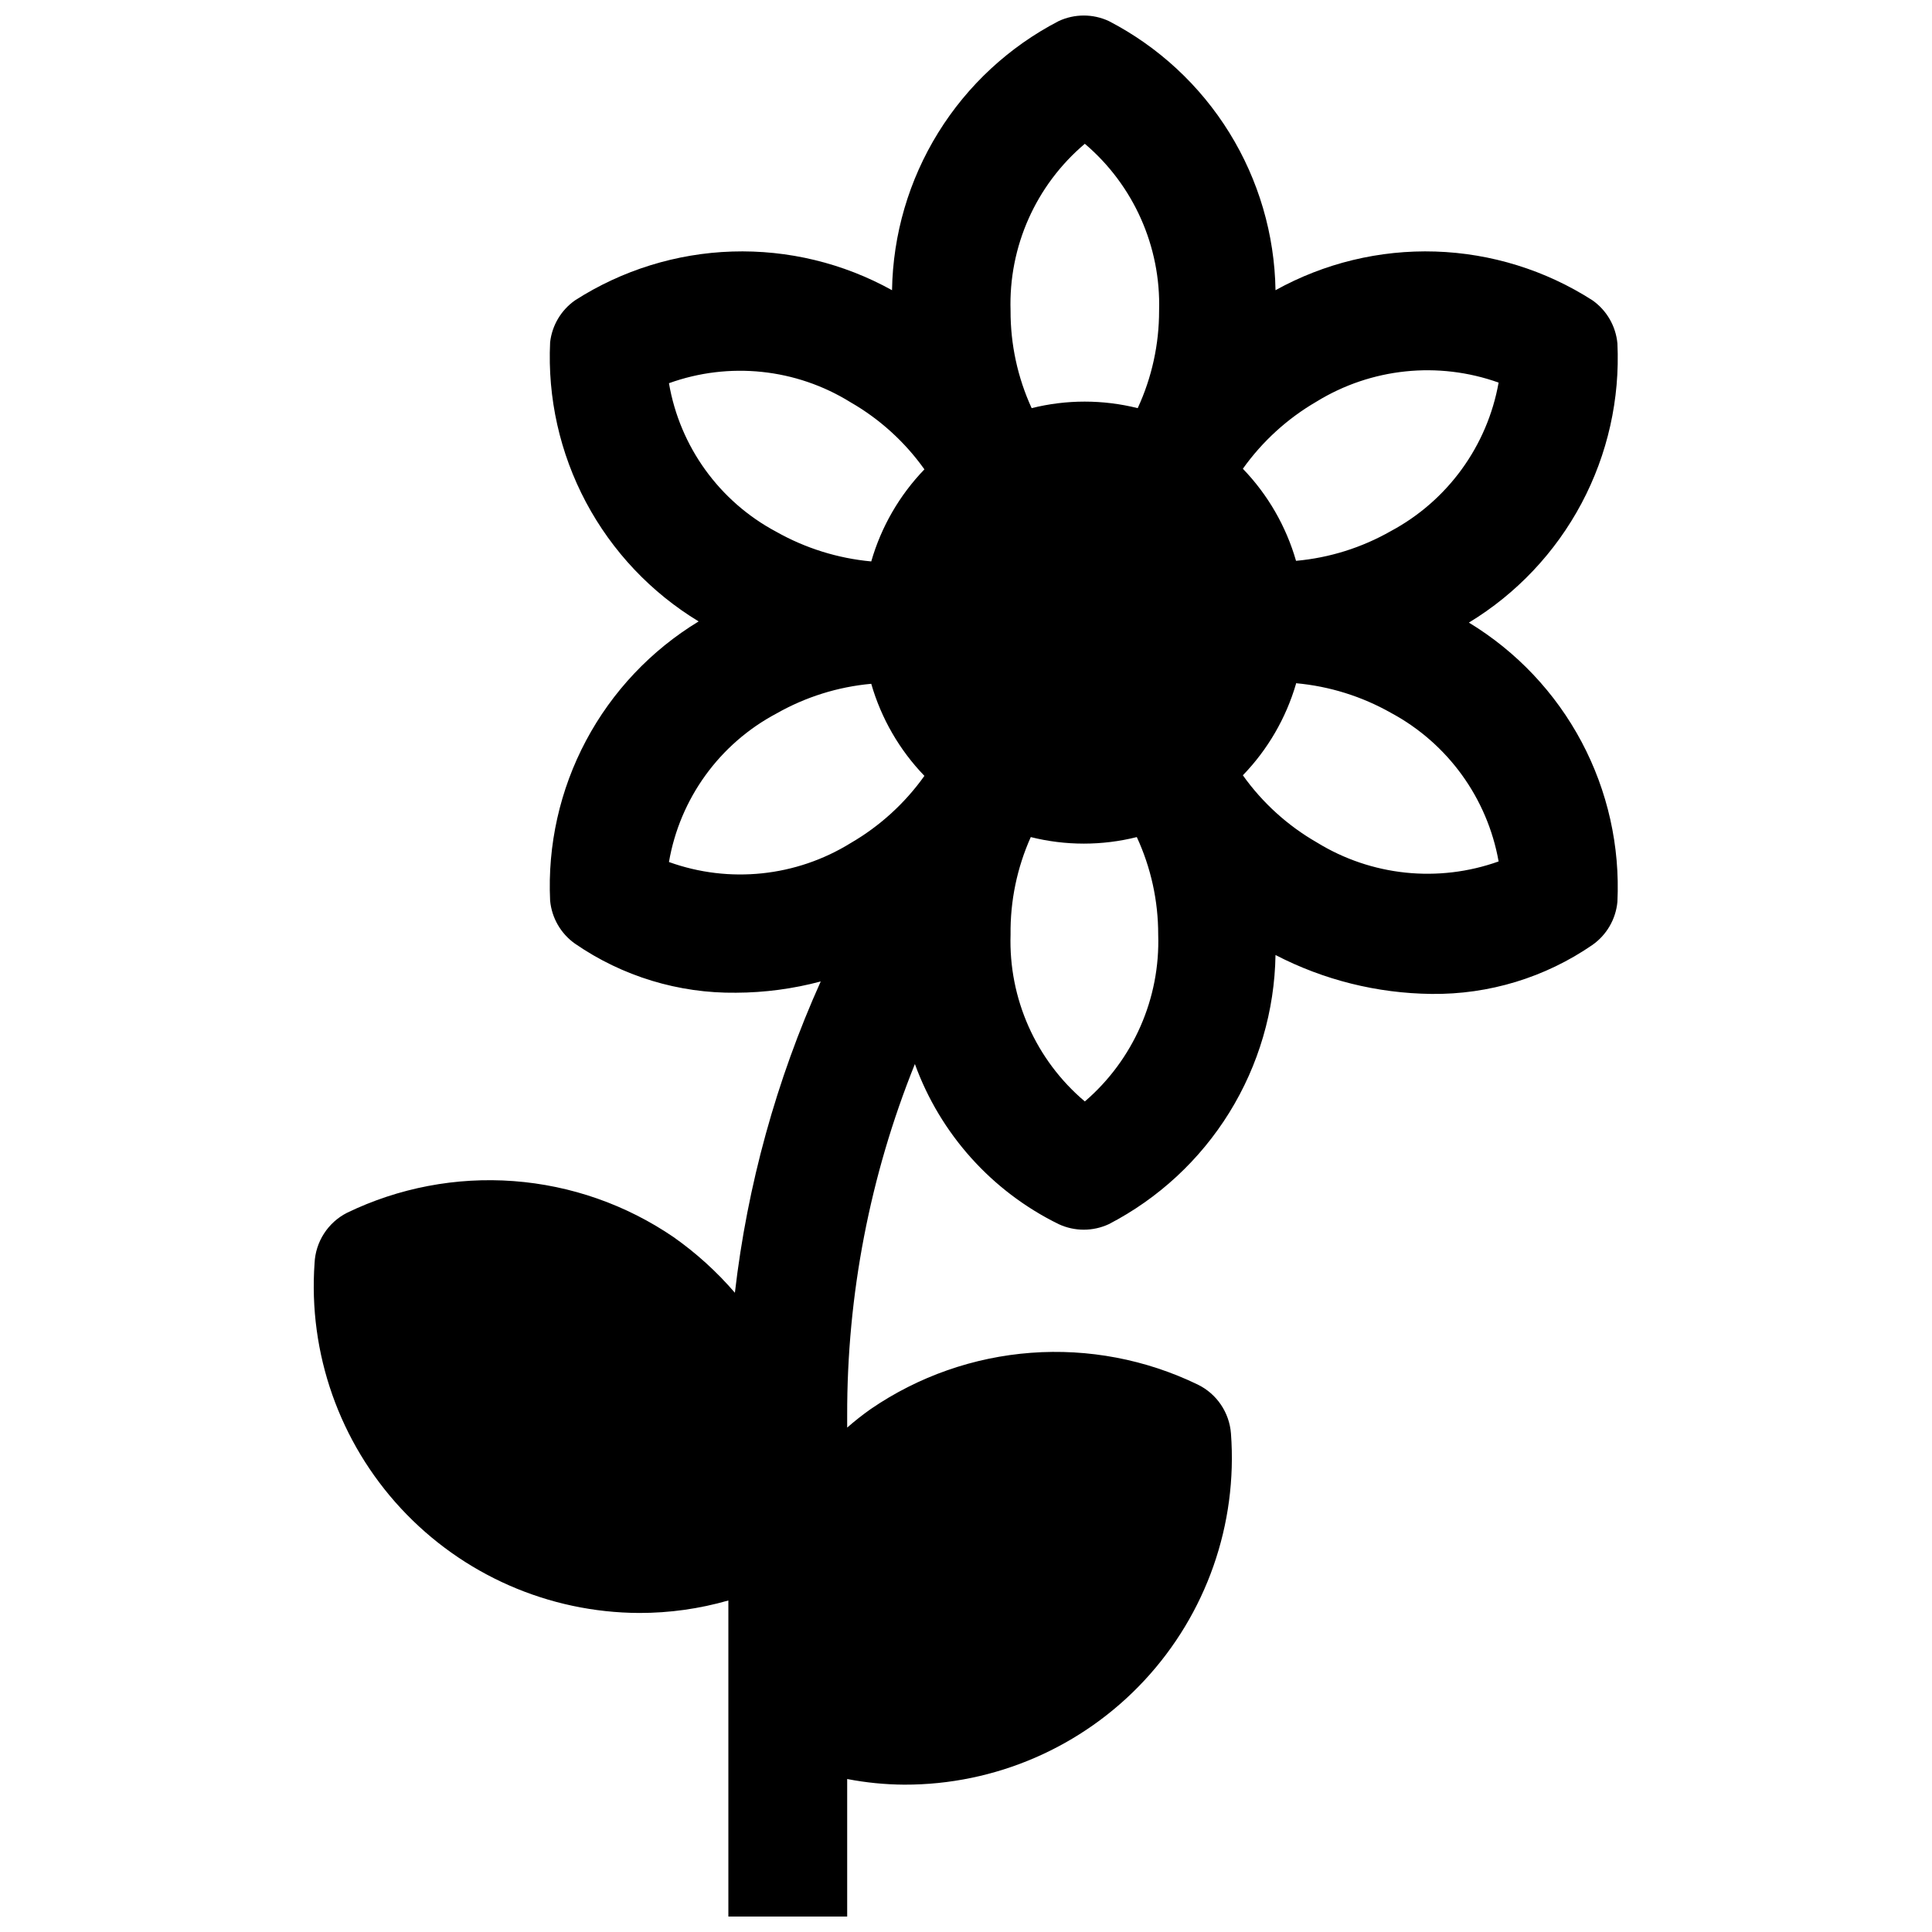 <?xml version="1.0" encoding="UTF-8"?>
<!-- Uploaded to: SVG Repo, www.svgrepo.com, Generator: SVG Repo Mixer Tools -->
<svg width="800px" height="800px" version="1.1" viewBox="144 144 512 512" xmlns="http://www.w3.org/2000/svg">
 <defs>
  <clipPath id="a">
   <path d="m227 148.09h346v503.81h-346z"/>
  </clipPath>
 </defs>
 <g clip-path="url(#a)">
  <path d="m322.54 471.87c-12.59-8.605-27.227-13.734-42.43-14.867-15.207-1.133-30.441 1.77-44.164 8.41-2.477 1.262-4.578 3.16-6.082 5.496-1.508 2.336-2.371 5.031-2.5 7.809-1.699 23.914 6.594 47.465 22.898 65.039 16.309 17.574 39.172 27.602 63.145 27.695 7.988 0.012 15.938-1.102 23.617-3.309v83.758h31.488v-36.445c4.981 0.965 10.039 1.465 15.113 1.496 24.129 0.066 47.191-9.938 63.629-27.602 16.438-17.664 24.762-41.387 22.965-65.449-0.418-5.59-3.777-10.535-8.82-12.988-13.723-6.641-28.957-9.543-44.16-8.41-15.207 1.133-29.844 6.262-42.43 14.867-2.188 1.539-4.289 3.195-6.297 4.957v-3.227c-0.07-31.906 6.023-63.527 17.945-93.125 6.731 18.543 20.391 33.75 38.102 42.43 4.219 1.965 9.086 1.965 13.305 0 13.113-6.793 24.145-17.012 31.922-29.566 7.773-12.559 12.004-26.984 12.238-41.754 12.781 6.625 26.938 10.156 41.328 10.312 15.227 0.188 30.133-4.352 42.668-12.988 3.769-2.652 6.184-6.824 6.613-11.414 0.707-14.734-2.578-29.387-9.504-42.414-6.93-13.023-17.242-23.934-29.855-31.586 12.605-7.652 22.918-18.566 29.844-31.59 6.926-13.023 10.215-27.672 9.516-42.406-0.43-4.59-2.844-8.762-6.613-11.414-12.453-7.988-26.84-12.453-41.629-12.926-14.789-0.469-29.426 3.07-42.367 10.25-0.234-14.77-4.465-29.195-12.238-41.754-7.777-12.555-18.809-22.773-31.922-29.566-4.219-1.965-9.086-1.965-13.305 0-13.113 6.793-24.145 17.012-31.922 29.566-7.773 12.559-12.004 26.984-12.238 41.754-12.938-7.18-27.578-10.719-42.367-10.25-14.789 0.473-29.172 4.938-41.629 12.926-3.691 2.582-6.098 6.625-6.613 11.102-0.707 14.734 2.578 29.387 9.504 42.41 6.93 13.023 17.242 23.938 29.855 31.586-12.605 7.656-22.914 18.57-29.844 31.59-6.926 13.023-10.215 27.672-9.516 42.406 0.43 4.59 2.844 8.762 6.613 11.414 12.535 8.641 27.445 13.176 42.668 12.988 7.574-0.031 15.113-1.035 22.434-2.988-11.77 26.168-19.441 53.992-22.75 82.496-4.777-5.555-10.223-10.5-16.215-14.719zm170.35-221.44c14.492-8.902 32.238-10.758 48.258-5.039-2.996 16.805-13.527 31.309-28.574 39.363-7.711 4.394-16.273 7.078-25.113 7.871-2.637-9.164-7.473-17.543-14.09-24.402 5.164-7.254 11.82-13.32 19.52-17.793zm-5.434 74.625 0.004 0.004c8.859 0.801 17.449 3.484 25.191 7.871 15.012 8.078 25.508 22.574 28.496 39.359-15.992 5.715-33.715 3.863-48.176-5.039-7.742-4.449-14.426-10.516-19.602-17.789 6.594-6.82 11.43-15.141 14.09-24.246zm-55.965-142.95c12.938 10.992 20.18 27.27 19.68 44.238 0.008 8.918-1.926 17.73-5.668 25.82-9.227-2.309-18.879-2.309-28.105 0-3.715-8.098-5.621-16.906-5.59-25.82-0.543-16.977 6.703-33.273 19.684-44.238zm-14.328 183.73c9.227 2.312 18.879 2.312 28.102 0 3.746 8.094 5.68 16.906 5.668 25.82 0.559 16.934-6.594 33.203-19.441 44.242-12.98-10.965-20.227-27.262-19.684-44.242-0.105-8.891 1.719-17.703 5.356-25.82zm-95.883-120.28c15.961-5.762 33.68-3.906 48.098 5.035 7.742 4.449 14.426 10.52 19.602 17.793-6.617 6.863-11.453 15.238-14.09 24.402-8.859-0.816-17.445-3.496-25.191-7.871-15.051-8.016-25.547-22.551-28.418-39.359zm0 126.89c2.891-16.824 13.414-31.363 28.496-39.359 7.715-4.387 16.277-7.07 25.113-7.871 2.637 9.16 7.473 17.539 14.09 24.402-5.164 7.254-11.82 13.32-19.523 17.793-14.445 8.945-32.188 10.801-48.176 5.035z"/>
 </g>
</svg>